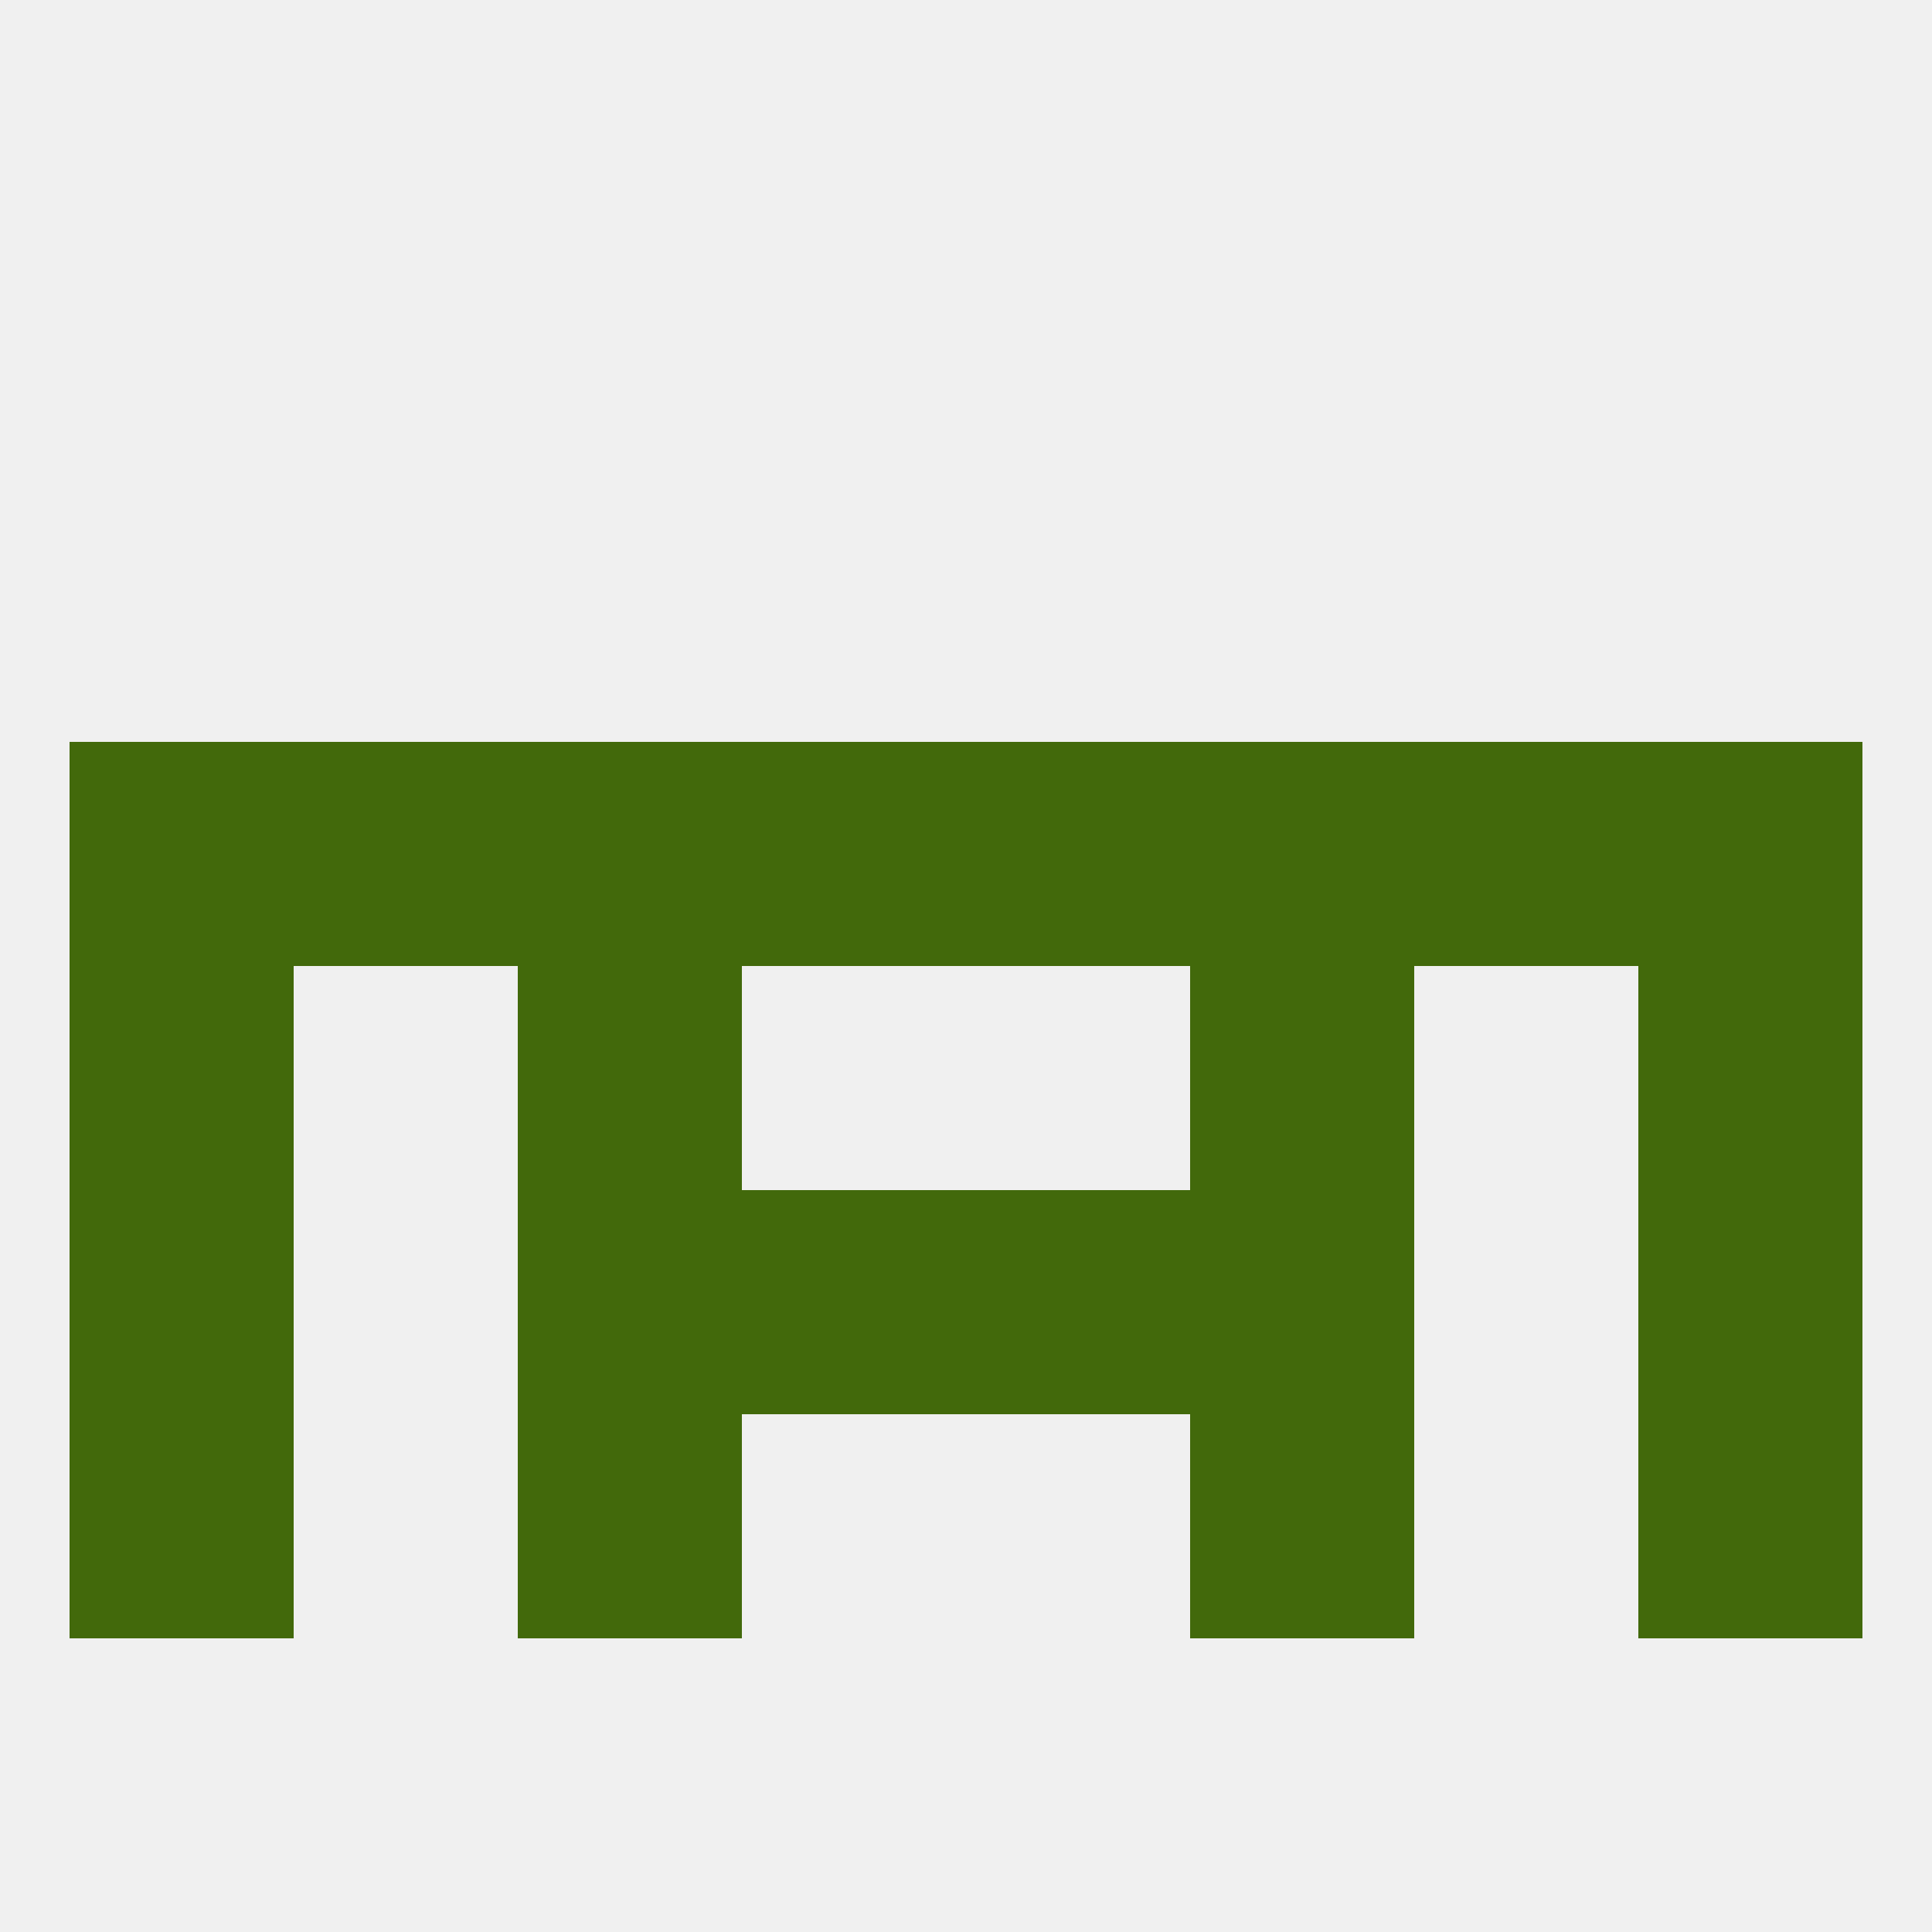 
<!--   <?xml version="1.0"?> -->
<svg version="1.1" baseprofile="full" xmlns="http://www.w3.org/2000/svg" xmlns:xlink="http://www.w3.org/1999/xlink" xmlns:ev="http://www.w3.org/2001/xml-events" width="250" height="250" viewBox="0 0 250 250" >
	<rect width="100%" height="100%" fill="rgba(240,240,240,255)"/>

	<rect x="9" y="125" width="29" height="29" fill="rgba(66,105,11,255)"/>
	<rect x="212" y="125" width="29" height="29" fill="rgba(66,105,11,255)"/>
	<rect x="67" y="125" width="29" height="29" fill="rgba(66,105,11,255)"/>
	<rect x="154" y="125" width="29" height="29" fill="rgba(66,105,11,255)"/>
	<rect x="67" y="183" width="29" height="29" fill="rgba(66,105,11,255)"/>
	<rect x="154" y="183" width="29" height="29" fill="rgba(66,105,11,255)"/>
	<rect x="9" y="183" width="29" height="29" fill="rgba(66,105,11,255)"/>
	<rect x="212" y="183" width="29" height="29" fill="rgba(66,105,11,255)"/>
	<rect x="67" y="154" width="29" height="29" fill="rgba(66,105,11,255)"/>
	<rect x="154" y="154" width="29" height="29" fill="rgba(66,105,11,255)"/>
	<rect x="9" y="154" width="29" height="29" fill="rgba(66,105,11,255)"/>
	<rect x="212" y="154" width="29" height="29" fill="rgba(66,105,11,255)"/>
	<rect x="96" y="154" width="29" height="29" fill="rgba(66,105,11,255)"/>
	<rect x="125" y="154" width="29" height="29" fill="rgba(66,105,11,255)"/>
	<rect x="67" y="96" width="29" height="29" fill="rgba(66,105,11,255)"/>
	<rect x="9" y="96" width="29" height="29" fill="rgba(66,105,11,255)"/>
	<rect x="96" y="96" width="29" height="29" fill="rgba(66,105,11,255)"/>
	<rect x="125" y="96" width="29" height="29" fill="rgba(66,105,11,255)"/>
	<rect x="38" y="96" width="29" height="29" fill="rgba(66,105,11,255)"/>
	<rect x="183" y="96" width="29" height="29" fill="rgba(66,105,11,255)"/>
	<rect x="154" y="96" width="29" height="29" fill="rgba(66,105,11,255)"/>
	<rect x="212" y="96" width="29" height="29" fill="rgba(66,105,11,255)"/>
</svg>